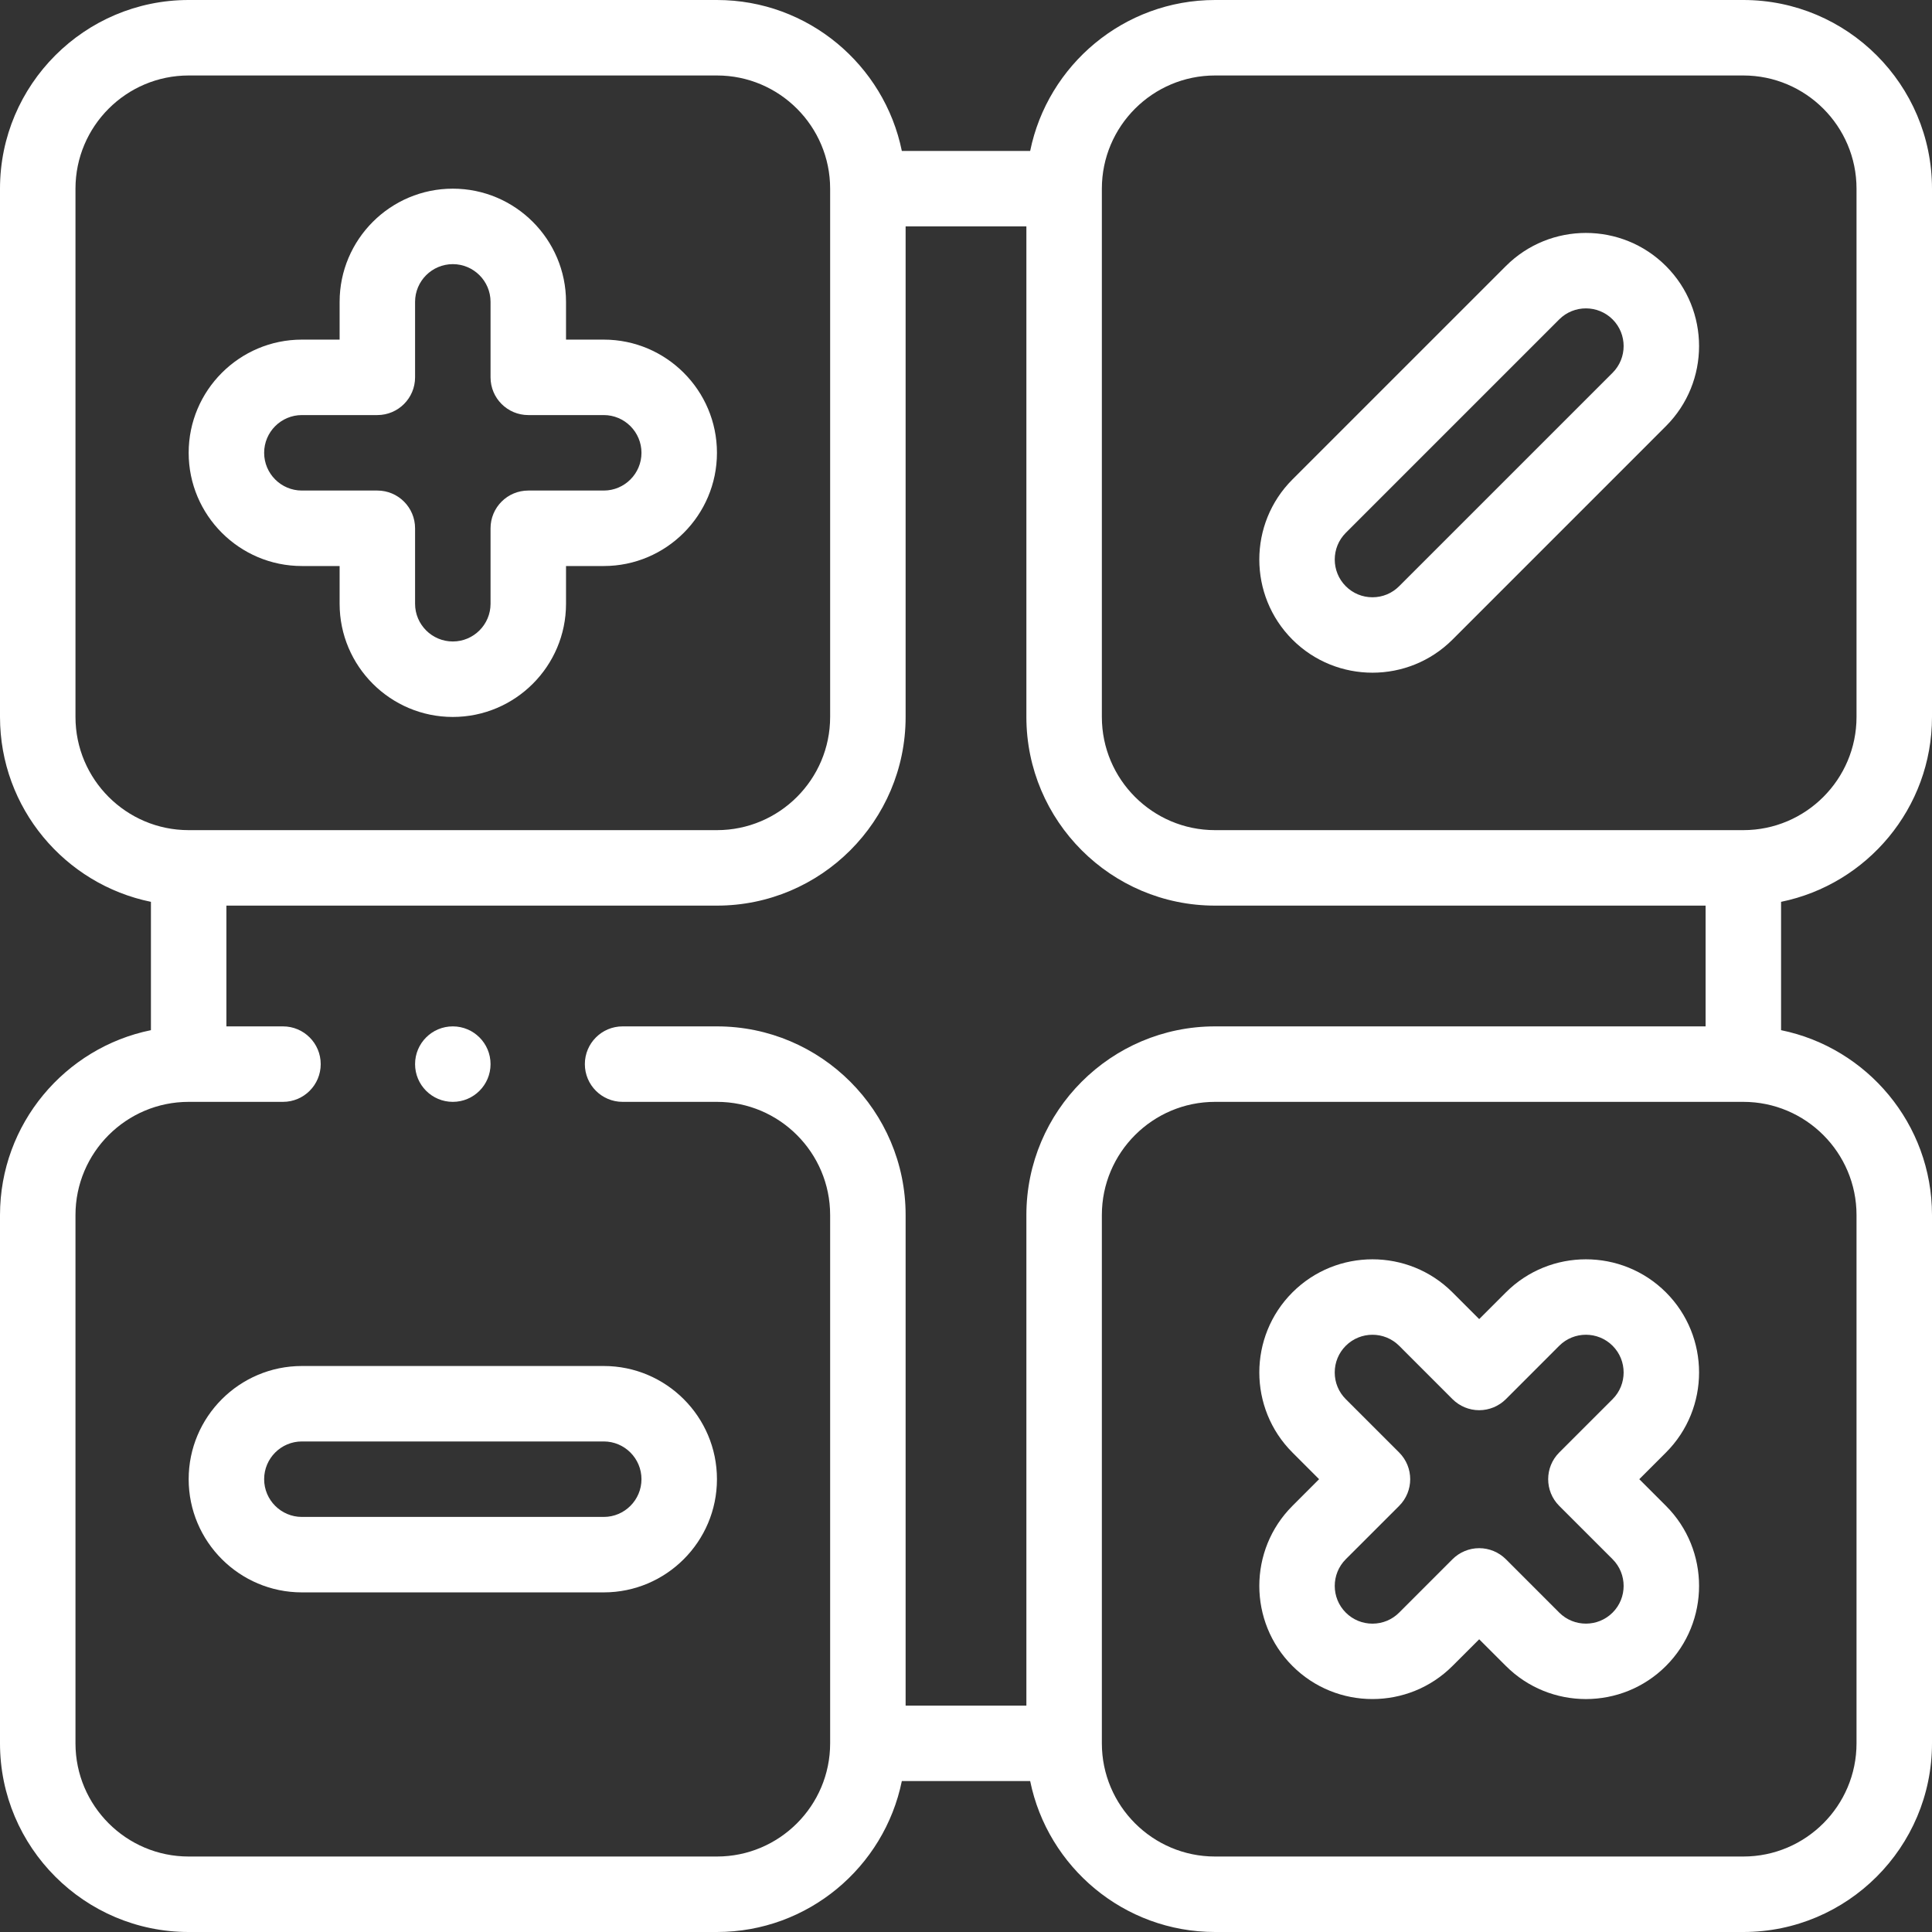<svg width="75" height="75" viewBox="0 0 75 75" fill="none" xmlns="http://www.w3.org/2000/svg">
<rect x="0" y="0" width="75" height="75" fill="#333333" stroke="none"/>
<g clip-path="url(#clip0_4_1726)">
<path d="M75 27.832V7.324C75 3.286 71.714 0 67.676 0H47.168C43.631 0 40.672 2.52 39.991 5.859H35.009C34.328 2.52 31.369 0 27.832 0H7.324C3.286 0 0 3.286 0 7.324V27.832C0 31.369 2.52 34.328 5.859 35.009V39.991C2.52 40.672 0 43.631 0 47.168V67.676C0 71.715 3.286 75 7.324 75H27.832C31.369 75 34.328 72.48 35.009 69.141H39.991C40.672 72.48 43.631 75 47.168 75H67.676C71.714 75 75 71.715 75 67.676V47.168C75 43.631 72.48 40.672 69.141 39.991V35.009C72.48 34.328 75 31.369 75 27.832ZM47.168 2.93H67.676C70.099 2.93 72.07 4.901 72.07 7.324V27.832C72.07 30.255 70.099 32.226 67.676 32.226H47.168C44.745 32.226 42.774 30.255 42.774 27.832V7.324C42.774 4.901 44.745 2.93 47.168 2.93ZM2.93 27.832V7.324C2.93 4.901 4.901 2.93 7.324 2.93H27.832C30.255 2.93 32.226 4.901 32.226 7.324V27.832C32.226 30.255 30.255 32.226 27.832 32.226H7.324C4.901 32.226 2.93 30.255 2.93 27.832ZM27.832 72.07H7.324C4.901 72.07 2.93 70.099 2.93 67.676V47.168C2.93 44.745 4.901 42.774 7.324 42.774H10.986C11.795 42.774 12.45 42.118 12.45 41.309C12.45 40.5 11.795 39.844 10.986 39.844H8.789V35.156H27.832C31.87 35.156 35.156 31.87 35.156 27.832V8.789H39.844V27.832C39.844 31.87 43.13 35.156 47.168 35.156H66.211V39.844H47.168C43.13 39.844 39.844 43.13 39.844 47.168V66.211H35.156V47.168C35.156 43.13 31.87 39.844 27.832 39.844H24.169C23.36 39.844 22.704 40.5 22.704 41.309C22.704 42.118 23.36 42.774 24.169 42.774H27.832C30.255 42.774 32.226 44.745 32.226 47.168V67.676C32.226 70.099 30.255 72.07 27.832 72.07ZM72.07 47.168V67.676C72.07 70.099 70.099 72.07 67.676 72.07H47.168C44.745 72.07 42.774 70.099 42.774 67.676V47.168C42.774 44.745 44.745 42.774 47.168 42.774H67.676C70.099 42.774 72.07 44.745 72.07 47.168Z" fill="white"/>
<path d="M11.719 21.973H13.184V23.438C13.184 25.861 15.155 27.832 17.578 27.832C20.001 27.832 21.973 25.861 21.973 23.438V21.973H23.438C25.861 21.973 27.832 20.001 27.832 17.578C27.832 15.155 25.861 13.184 23.438 13.184H21.973V11.719C21.973 9.296 20.001 7.324 17.578 7.324C15.155 7.324 13.184 9.296 13.184 11.719V13.184H11.719C9.296 13.184 7.324 15.155 7.324 17.578C7.324 20.001 9.296 21.973 11.719 21.973ZM11.719 16.113H14.648C15.457 16.113 16.113 15.457 16.113 14.648V11.719C16.113 10.911 16.77 10.254 17.578 10.254C18.386 10.254 19.043 10.911 19.043 11.719V14.648C19.043 15.457 19.699 16.113 20.508 16.113H23.438C24.245 16.113 24.902 16.77 24.902 17.578C24.902 18.386 24.245 19.043 23.438 19.043H20.508C19.699 19.043 19.043 19.699 19.043 20.508V23.438C19.043 24.245 18.386 24.902 17.578 24.902C16.77 24.902 16.113 24.245 16.113 23.438V20.508C16.113 19.699 15.457 19.043 14.648 19.043H11.719C10.911 19.043 10.254 18.386 10.254 17.578C10.254 16.77 10.911 16.113 11.719 16.113Z" fill="white"/>
<path d="M23.438 53.028H11.719C9.296 53.028 7.324 54.999 7.324 57.422C7.324 59.845 9.296 61.816 11.719 61.816H23.438C25.861 61.816 27.832 59.845 27.832 57.422C27.832 54.999 25.861 53.028 23.438 53.028ZM23.438 58.887H11.719C10.911 58.887 10.254 58.23 10.254 57.422C10.254 56.614 10.911 55.957 11.719 55.957H23.438C24.245 55.957 24.902 56.614 24.902 57.422C24.902 58.23 24.245 58.887 23.438 58.887Z" fill="white"/>
<path d="M64.673 50.171C62.959 48.458 60.171 48.458 58.458 50.171L57.422 51.207L56.386 50.171C54.673 48.458 51.885 48.458 50.172 50.171C48.458 51.885 48.458 54.673 50.172 56.386L51.207 57.422L50.172 58.458C48.458 60.171 48.458 62.959 50.172 64.672C51.028 65.529 52.153 65.958 53.279 65.957C54.404 65.957 55.53 65.529 56.386 64.672L57.422 63.637L58.458 64.672C60.171 66.386 62.959 66.386 64.673 64.672C66.386 62.959 66.386 60.171 64.673 58.458L63.637 57.422L64.673 56.386C66.386 54.673 66.386 51.885 64.673 50.171ZM60.529 58.458L62.601 60.529C63.172 61.101 63.172 62.03 62.601 62.601C62.03 63.172 61.101 63.172 60.529 62.601L58.458 60.529C58.183 60.255 57.81 60.1 57.422 60.1C57.033 60.1 56.661 60.255 56.386 60.529L54.315 62.601C54.038 62.878 53.67 63.03 53.279 63.03C52.887 63.03 52.52 62.878 52.243 62.601C51.672 62.03 51.672 61.101 52.243 60.529L54.315 58.458C54.887 57.886 54.887 56.959 54.315 56.386L52.243 54.315C51.966 54.038 51.814 53.67 51.814 53.279C51.814 52.888 51.966 52.52 52.243 52.243C52.529 51.958 52.904 51.815 53.279 51.815C53.654 51.815 54.029 51.958 54.315 52.243L56.386 54.315C56.661 54.589 57.033 54.744 57.422 54.744C57.81 54.744 58.183 54.589 58.458 54.315L60.529 52.243C61.1 51.672 62.03 51.672 62.601 52.243C63.172 52.814 63.172 53.744 62.601 54.315L60.529 56.386C59.957 56.958 59.957 57.886 60.529 58.458Z" fill="white"/>
<path d="M53.279 26.114C54.404 26.114 55.529 25.685 56.386 24.829L64.672 16.542C66.386 14.829 66.386 12.041 64.672 10.328C62.959 8.614 60.171 8.614 58.458 10.328L50.171 18.614C48.458 20.327 48.458 23.115 50.171 24.829C51.028 25.686 52.153 26.114 53.279 26.114ZM52.243 20.685L60.529 12.399C60.815 12.113 61.19 11.971 61.565 11.971C61.94 11.971 62.315 12.114 62.601 12.399C63.172 12.97 63.172 13.899 62.601 14.471L54.314 22.757C54.038 23.034 53.67 23.186 53.279 23.186C52.887 23.186 52.52 23.034 52.243 22.757C51.672 22.186 51.672 21.256 52.243 20.685Z" fill="white"/>
<path d="M17.578 42.774C18.387 42.774 19.043 42.118 19.043 41.309C19.043 40.5 18.387 39.844 17.578 39.844H17.577C16.768 39.844 16.113 40.5 16.113 41.309C16.113 42.118 16.769 42.774 17.578 42.774Z" fill="white"/>
</g>
<defs>
<clipPath id="clip0_4_1726">
<rect width="75" height="75" fill="white"/>
</clipPath>
</defs>
</svg>
